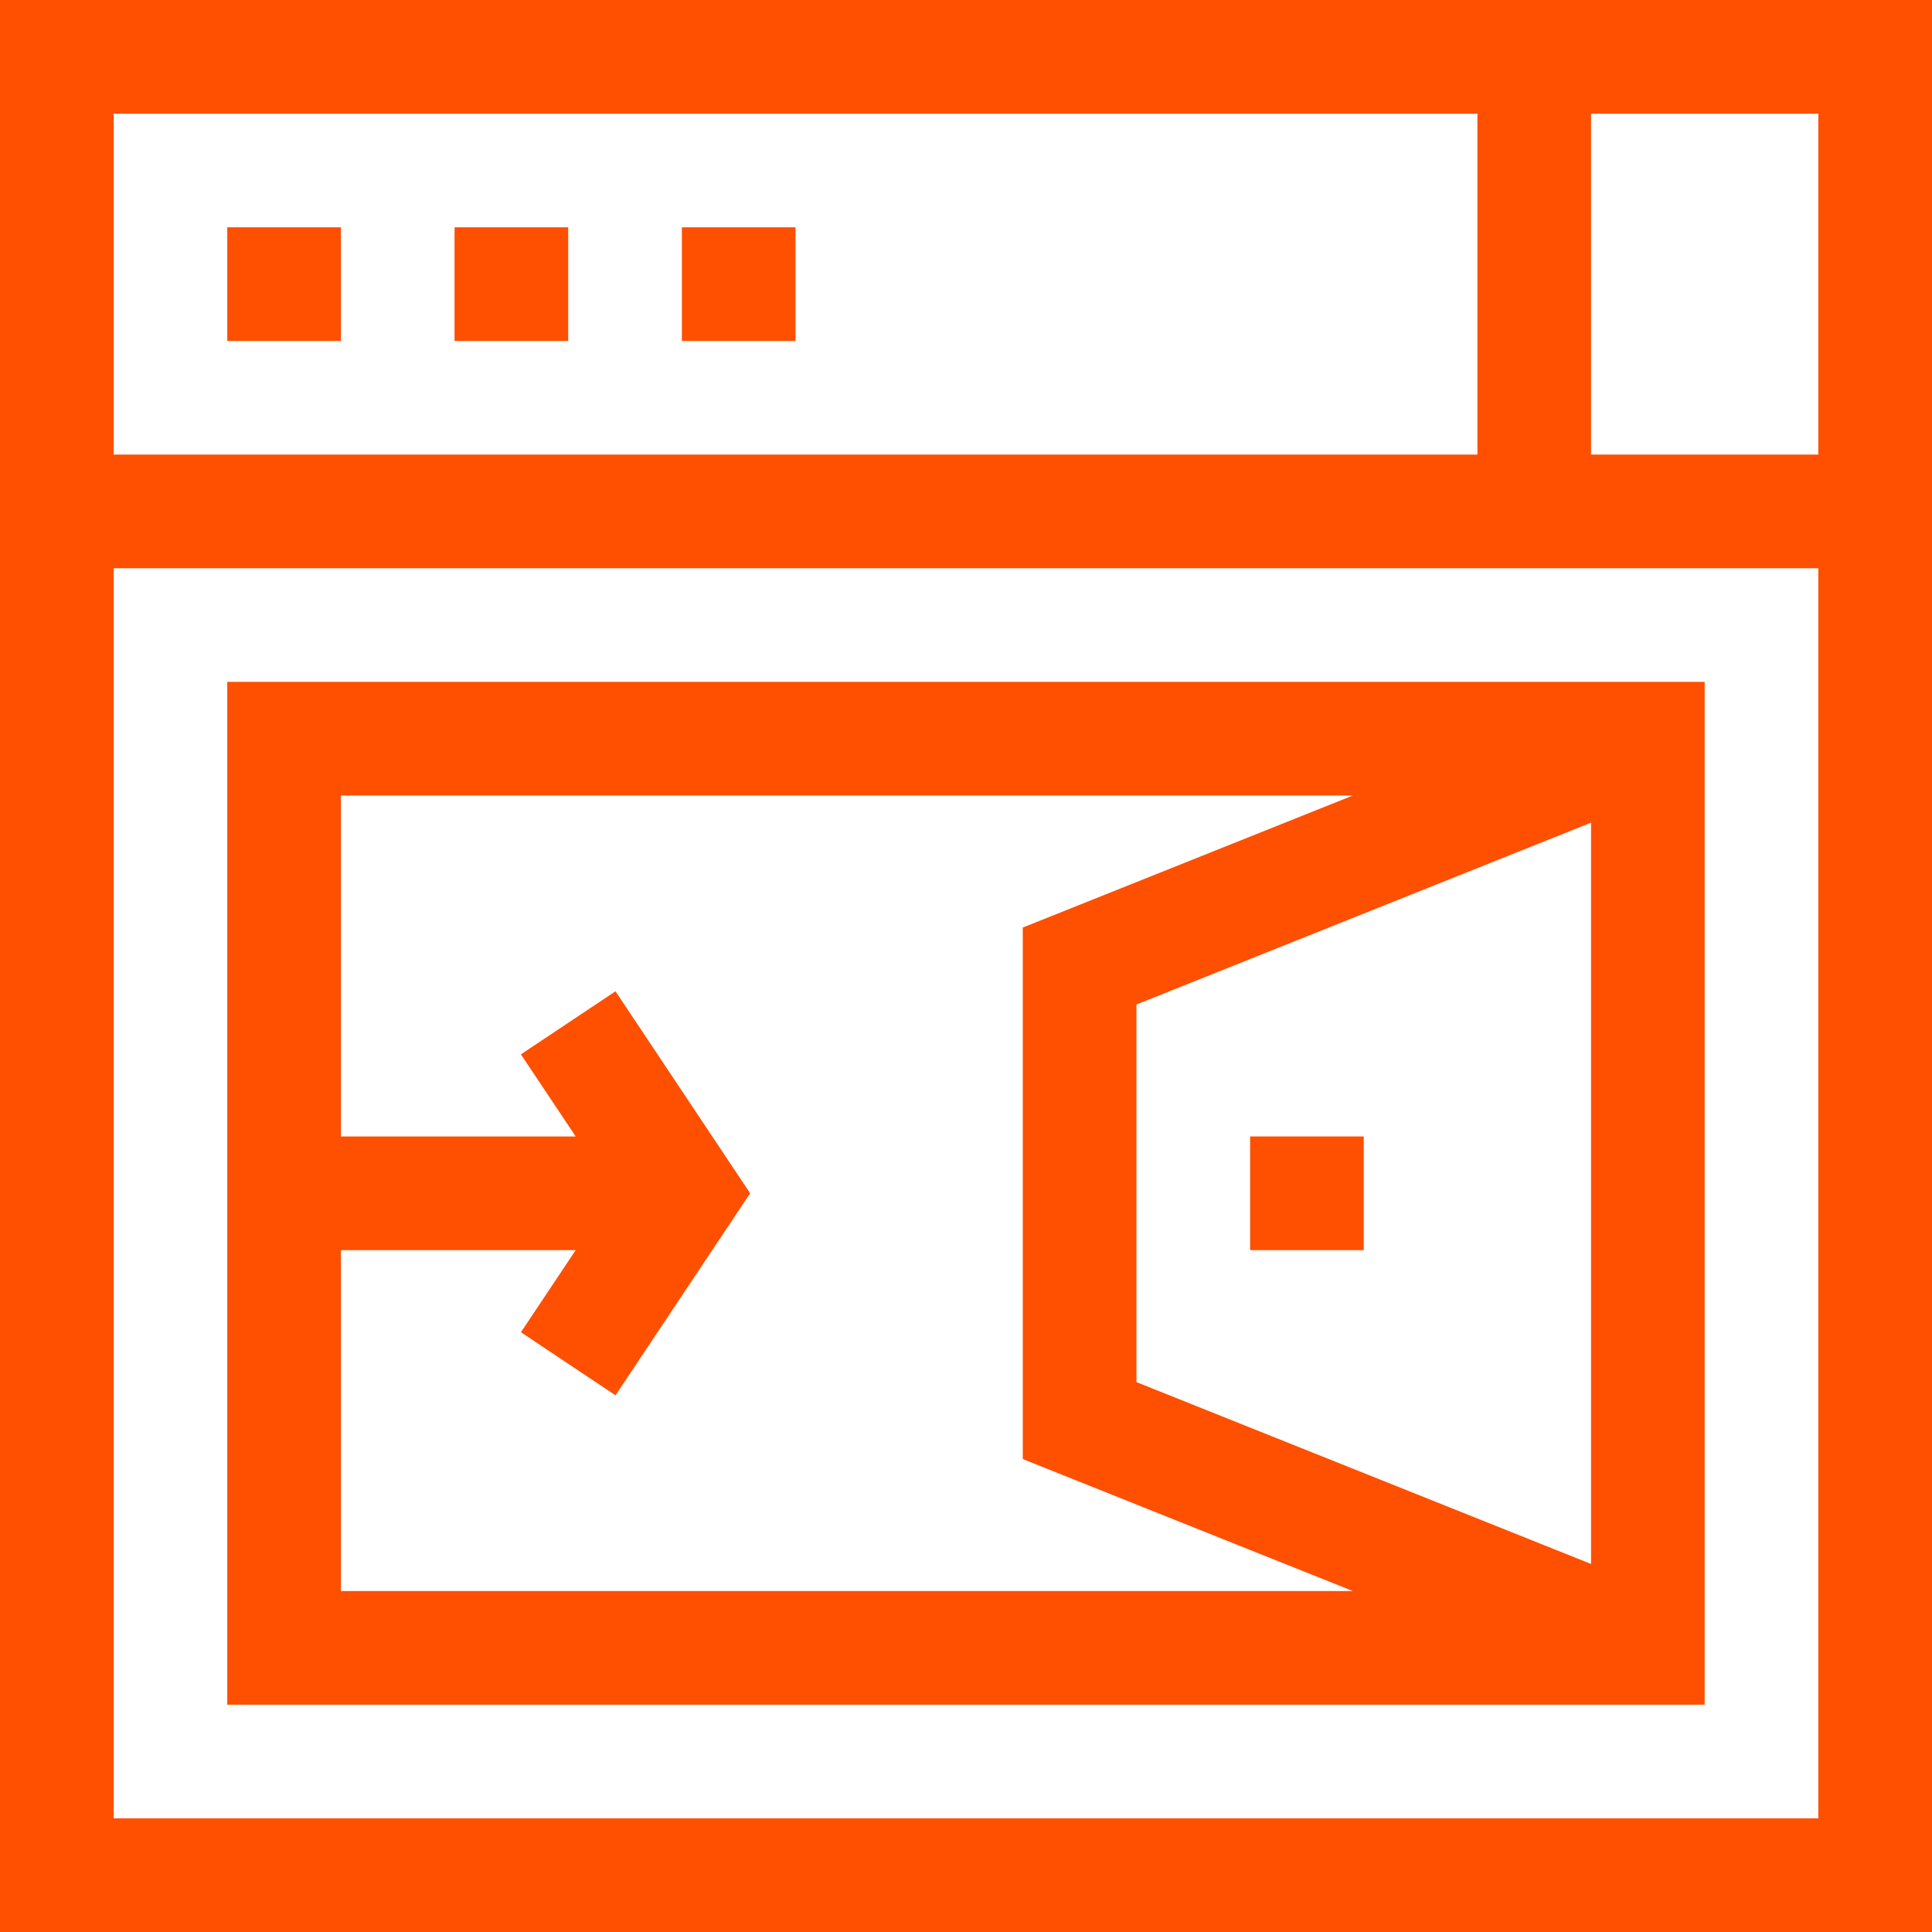 <svg width="48" height="48" viewBox="0 0 48 48" fill="none" xmlns="http://www.w3.org/2000/svg">
<path d="M0 0V48H48V0H0ZM45.176 11.294H39.529V2.824H45.176V11.294ZM36.706 2.824V11.294H2.824V2.824H36.706ZM2.824 45.176V14.118H45.176V45.176H2.824Z" fill="#FF4F00"/>
<path d="M5.646 5.647H8.47V8.471H5.646V5.647ZM11.293 5.647H14.117V8.471H11.293V5.647ZM16.941 5.647H19.764V8.471H16.941V5.647ZM5.646 42.353H42.352V16.941H5.646V42.353ZM28.235 34.338V24.956L39.529 20.438V38.856L28.235 34.338ZM33.61 19.765L25.411 23.044V36.25L33.61 39.529H8.47V31.059H14.303L12.942 33.099L15.292 34.666L18.637 29.647L15.292 24.629L12.942 26.195L14.303 28.235H8.47V19.765H33.61Z" fill="#FF4F00"/>
<path d="M31.059 28.235H33.882V31.059H31.059V28.235Z" fill="#FF4F00"/>
</svg>
